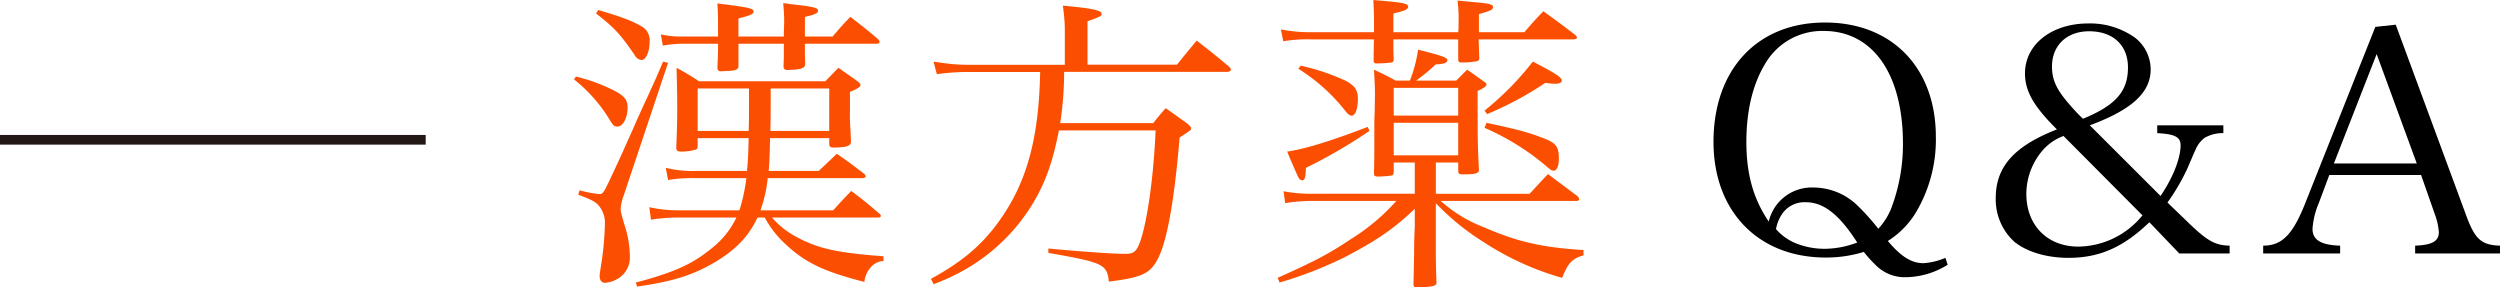 <svg xmlns="http://www.w3.org/2000/svg" viewBox="0 0 516.786 59.373"><defs><style>.cls-1{fill:#fc4e00;}.cls-2{fill:none;stroke:#231815;stroke-miterlimit:10;stroke-width:2px;}</style></defs><title>h3_03</title><g id="レイヤー_2" data-name="レイヤー 2"><g id="indexの続き"><path class="cls-1" d="M119.061,15.828a36.258,36.258,0,0,1,8.159,3.036c1.9,1.034,2.516,1.874,2.516,3.295,0,2.2-.952,4.005-2.107,4.005-.68,0-.884-.194-1.768-1.68a31.44,31.44,0,0,0-7.207-8.076Zm.748,23.516a25.786,25.786,0,0,0,4.012.775c.884,0,.884,0,3.6-5.879.612-1.292.612-1.292,3.536-7.817.408-.969,1.36-3.1,2.856-6.331,1.835-4.006,1.835-4.006,3.264-7.365l1.02.258-9.111,27.264a10.331,10.331,0,0,0-.68,2.778c0,.711,0,.711.748,3.359a21.513,21.513,0,0,1,1.156,6.784,5.086,5.086,0,0,1-2.04,4.135,6.243,6.243,0,0,1-3.06,1.163c-.748,0-1.156-.517-1.156-1.486,0-.323.136-1.1.34-2.455a61.818,61.818,0,0,0,.748-8.27,5.554,5.554,0,0,0-1.428-3.941c-.68-.646-1.292-1.034-4.08-2.067Zm3.875-37.277c4.963,1.486,6.868,2.2,8.771,3.295a3.254,3.254,0,0,1,1.836,3.166c0,2.132-.748,3.876-1.7,3.876a1.72,1.72,0,0,1-1.36-.969c-3.06-4.458-4.216-5.685-8.023-8.657Zm20.534,26.488v1.486a.98.98,0,0,1-.272.84,10.256,10.256,0,0,1-3.2.452c-.68,0-.952-.194-.952-.775.136-3.618.2-5.362.2-8.2,0-3.036-.068-4.975-.136-8.334A52.083,52.083,0,0,1,144.49,16.8H170.6c1.224-1.228,1.563-1.615,2.72-2.778,1.768,1.228,2.312,1.615,3.943,2.778.476.388.612.581.612.775,0,.388-.612.775-2.176,1.421v3.812a38.466,38.466,0,0,0,.136,4.393c0,.84.068,1.68.068,2.132,0,.84-1.02,1.163-3.6,1.163-.68,0-.884-.194-.884-.775V28.556H159.177c-.068,3.812-.136,5.1-.272,6.783H169.24l3.74-3.553c2.447,1.68,3.2,2.261,5.643,4.135a.935.935,0,0,1,.34.517c0,.258-.34.388-.748.388H158.7a28.319,28.319,0,0,1-1.5,6.654h15.026c1.632-1.809,2.176-2.39,3.739-4.006,2.516,1.874,3.264,2.52,5.78,4.652.272.259.34.388.34.517,0,.194-.2.323-.476.323h-22.03a17.553,17.553,0,0,0,5.167,4.07c4.352,2.326,8.228,3.23,17.882,3.941v.969a3.721,3.721,0,0,0-2.72,1.421,5.146,5.146,0,0,0-1.224,2.907c-8.159-2.067-12.17-3.941-16.182-7.688a20.715,20.715,0,0,1-4.419-5.621h-1.5c-1.836,3.941-4.556,6.719-8.907,9.3-4.419,2.584-8.635,3.941-15.978,4.975l-.272-.84c7.887-2.067,11.695-3.812,15.57-6.977a17.9,17.9,0,0,0,5.235-6.461H140.274a37.042,37.042,0,0,0-5.711.452l-.34-2.584a27.111,27.111,0,0,0,6.051.646h12.579a36.777,36.777,0,0,0,1.428-6.654H143.606a29.781,29.781,0,0,0-5.508.388l-.476-2.52a23.153,23.153,0,0,0,6.255.646h10.539c.2-2.067.272-3.553.34-6.783Zm17.814-21c0-.84,0-.84.068-2.907V4.264c0-1.034-.068-2.132-.2-3.618,1.36.194,2.38.323,3.127.388,3.264.388,4.08.646,4.08,1.163s-.68.84-2.72,1.292v4.07H172.1c1.564-1.809,2.04-2.39,3.672-4.07,2.448,1.874,3.2,2.455,5.643,4.522.272.258.408.452.408.646,0,.259-.272.388-.68.388H166.384c0,2.584,0,2.584.068,4.2-.068.775-.612,1.034-2.38,1.163a10.176,10.176,0,0,0-1.02.065h-.2c-.612,0-.884-.194-.884-.775.068-1.938.068-1.938.068-4.652h-9.383v4.587c0,.711-.544.969-2.244,1.034-.612,0-.952.065-1.088.065h-.2c-.612,0-.816-.194-.816-.711.068-2.326.136-2.843.136-4.975h-7.751a23.206,23.206,0,0,0-3.672.388L136.6,7.107a19.426,19.426,0,0,0,4.08.452h7.751c0-3.812,0-4.587-.136-6.848,6.323.775,7.479,1.034,7.479,1.615s-.544.84-3.127,1.486V7.559ZM144.218,18.283V27.07h10.539c.068-1.938.068-1.938.068-5.362V18.283Zm15.094,0c0,5.879,0,5.879-.068,8.786h12.171V18.283Z"/><path class="cls-1" d="M243.292,13.373c1.768-2.2,2.312-2.843,4.08-4.975,2.924,2.261,3.808,2.972,6.663,5.362.272.258.408.452.408.646,0,.258-.34.452-.816.452H219.97a69.028,69.028,0,0,1-.816,10.6H238.4a40.255,40.255,0,0,1,2.583-3.1c1.9,1.357,2.516,1.809,4.352,3.1.68.581.884.84.884,1.034,0,.388,0,.388-2.38,1.938-1.02,12.34-2.448,20.609-4.215,24.486-1.7,3.618-3.264,4.393-10.4,5.3-.408-3.618-1.156-3.941-12.511-5.944v-.9c6.255.582,13.191,1.1,15.707,1.1,1.428,0,1.9-.194,2.448-.84,1.768-2.39,3.536-13.373,4.012-24.679h-19.99c-1.224,6.331-2.72,10.6-5.235,14.859a38.974,38.974,0,0,1-13.8,13.7,43.878,43.878,0,0,1-6.867,3.23l-.544-1.1c6.731-3.683,10.811-7.236,14.415-12.4,5.507-7.882,7.887-16.862,8.159-30.365H199.64a48.194,48.194,0,0,0-5.983.452l-.68-2.584c.816.129,1.428.194,1.836.258a37.35,37.35,0,0,0,4.9.388h20.4V5.815a38.079,38.079,0,0,0-.408-4.652c6.255.581,8.023.969,8.023,1.744,0,.388-.476.646-2.924,1.486v8.98Z"/><path class="cls-1" d="M296.81,40.056h19.378c1.7-1.809,2.176-2.39,3.808-4.07,2.652,2,3.536,2.649,6.119,4.587a1.181,1.181,0,0,1,.34.646c0,.194-.272.323-.68.323H297.829a28.471,28.471,0,0,0,8.907,5.427c6.8,2.972,12.035,4.2,20.6,4.716v1.1c-2.312.646-3.2,1.551-4.419,4.652a58.69,58.69,0,0,1-16.183-7.365,50.383,50.383,0,0,1-9.927-8.076v8.722c0,2.713,0,4.2.136,7.688v.129c0,.581-1.156.84-4.012.84-.612,0-.748-.129-.748-.582.068-2.778.068-2.778.136-6.267,0-1.034,0-2.907.136-5.621V43.157c-4.216,4.07-8.091,6.719-14.755,10.143a82.021,82.021,0,0,1-13.19,5.1l-.408-.969c7.684-3.424,10.607-4.975,15.163-8.011a43.286,43.286,0,0,0,9.383-7.882h-17a34.006,34.006,0,0,0-5.983.452l-.34-2.455a30.274,30.274,0,0,0,6.323.517h20.806V33.595h-4.352v1.874c0,.581-.136.775-.612.84a24.715,24.715,0,0,1-2.583.194c-.68,0-.884-.194-.884-.582v-.129c.068-3.166.068-3.166.068-7.753,0-1.551,0-3.23.068-4.845l.068-3.812c0-1.163-.068-2.52-.2-4.975,1.9.9,2.516,1.163,4.487,2.261h2.924a27.864,27.864,0,0,0,1.7-6.4c4.9,1.228,6.052,1.615,6.052,2.2,0,.517-.748.775-2.38.84a43.046,43.046,0,0,1-4.08,3.36h8.295c1.02-1.034,1.292-1.292,2.244-2.261,1.36.9,1.768,1.228,3.2,2.261.612.388.816.581.816.775,0,.388-.544.775-1.836,1.357,0,10.918,0,10.918.272,16.345,0,.71-.748.9-3.468.9-.544,0-.748-.129-.816-.581V33.595H296.81Zm-12.783-33.4V4.393c0-2-.068-2.584-.136-4.393,1.564.129,2.788.258,3.6.323,2.72.258,3.6.517,3.6,1.034,0,.581-.748.9-3.06,1.421V6.654h13.4a9.62,9.62,0,0,0,.068-1.615,30.1,30.1,0,0,0-.2-4.91c1.564.129,2.72.258,3.468.323,3.128.258,3.875.452,3.875,1.034,0,.517-.612.775-2.923,1.421V6.654H315.1c1.7-1.938,2.176-2.52,3.943-4.329,2.856,2.067,3.74,2.713,6.6,4.91a.933.933,0,0,1,.34.517c0,.258-.34.388-.884.388H305.648c.068,1.357.068,1.938.136,3.747v.194c0,.323-.136.452-.476.581a18.649,18.649,0,0,1-3.128.258c-.612,0-.748-.129-.748-.711V8.14h-13.4c0,2.391,0,2.391.068,4.2-.068.388-.136.517-.476.581a28.391,28.391,0,0,1-3.06.194c-.408,0-.612-.129-.612-.517v-.065c0-.775,0-2.2.068-4.393H271.04a29.842,29.842,0,0,0-5.779.388l-.476-2.455a29.709,29.709,0,0,0,6.255.582Zm-.952,20.415a106.656,106.656,0,0,1-13.123,7.624c-.068,2-.2,2.584-.816,2.584a.969.969,0,0,1-.68-.517c-.136-.194-.952-2-2.379-5.427,3.6-.517,8.7-2.067,16.658-5.1Zm-14.21-13.5a45.274,45.274,0,0,1,9.247,3.1c1.972,1.034,2.584,1.938,2.584,3.812,0,2-.544,3.424-1.292,3.424-.34,0-.748-.259-1.292-.969a38.085,38.085,0,0,0-9.723-8.722Zm32.569,4.587H288.106V23.9h13.327ZM288.106,25.39v6.719h13.327V25.39Zm18.766-2.52a61.188,61.188,0,0,0,9.995-10.143c4.828,2.52,5.983,3.295,5.983,3.941,0,.388-.544.646-1.292.646a14.262,14.262,0,0,1-2.108-.194,68.661,68.661,0,0,1-12.035,6.461Zm.408,2.52c6.664,1.421,8.635,1.938,12.239,3.36,2.176.9,2.72,1.68,2.72,4.005,0,1.615-.408,2.52-1.088,2.52-.408,0-.68-.194-1.564-.969a51.067,51.067,0,0,0-12.714-7.882Z"/><path d="M402.616,54.721a16.67,16.67,0,0,1-8.635,2.584,8.447,8.447,0,0,1-6.323-2.584,24.88,24.88,0,0,1-2.38-2.649,26.256,26.256,0,0,1-7.887,1.163c-13.939,0-23.186-9.562-23.186-23.9,0-14.989,9.043-24.679,23.05-24.679,13.871,0,22.914,9.368,22.914,23.646a29.394,29.394,0,0,1-4.215,15.764,17.909,17.909,0,0,1-5.711,5.75c2.72,3.23,4.9,4.587,7.343,4.587a13.63,13.63,0,0,0,4.555-1.1ZM374.875,38.763a13.109,13.109,0,0,1,9.247,3.876,45.116,45.116,0,0,1,4.148,4.652,13.7,13.7,0,0,0,2.991-5.1,37.318,37.318,0,0,0,2.108-12.469c0-14.472-6.255-23.323-16.386-23.323a13.623,13.623,0,0,0-12.1,6.784C362.3,17.443,361,22.935,361,29.331c0,6.655,1.428,11.758,4.624,16.475A9.12,9.12,0,0,1,374.875,38.763ZM373.243,41.8a5.61,5.61,0,0,0-4.963,2.584,8.414,8.414,0,0,0-1.156,2.972,10.878,10.878,0,0,0,4.352,3.036,15.976,15.976,0,0,0,5.916,1.034,19.218,19.218,0,0,0,6.527-1.292C380.178,44.319,376.982,41.8,373.243,41.8Z"/><path d="M459.6,25.907v1.615a7.473,7.473,0,0,0-3.875.969,5.906,5.906,0,0,0-1.9,2.52c-.136.258-.136.258-1.632,3.747a42.774,42.774,0,0,1-4.147,7.106l4.691,4.522c3.672,3.489,5.235,4.329,8.159,4.393V52.4h-10.4l-6.187-6.46C438.929,51.1,434.033,53.3,427.574,53.3c-4.488,0-8.567-1.228-11.151-3.295a11.842,11.842,0,0,1-3.875-9.045c0-6.461,3.74-10.725,12.647-14.213-4.76-4.716-6.6-7.882-6.6-11.564,0-6.008,5.508-10.337,13.123-10.337a16.039,16.039,0,0,1,9.655,2.972,8.323,8.323,0,0,1,3.2,6.525c0,4.781-3.875,8.334-12.579,11.564l14.619,14.6c2.516-3.682,4.147-7.753,4.147-10.466,0-1.744-1.224-2.326-4.828-2.52V25.907Zm-33.044,2.2a10.577,10.577,0,0,0-4.419,3.1,13.868,13.868,0,0,0-3.264,8.851c0,6.525,4.352,10.918,10.743,10.918a17.291,17.291,0,0,0,13.259-6.461Zm13.327-14.149c0-4.587-3.06-7.494-8.023-7.494-4.624,0-7.683,2.907-7.683,7.3,0,2.649.884,4.652,3.332,7.494a41.513,41.513,0,0,0,3.06,3.295C437.365,21.772,439.881,18.865,439.881,13.955Z"/><path d="M479.322,41.994a16.475,16.475,0,0,0-1.292,5.3c0,2.326,1.768,3.36,5.711,3.489V52.4H467.831V50.78c3.876,0,6.12-2.261,8.7-8.786L491.017,5.556l4.216-.452,14.415,39.022c1.9,5.3,3.2,6.525,7.139,6.655V52.4H499.244V50.78c3.468-.129,4.9-.9,4.9-2.778a13.172,13.172,0,0,0-.816-3.683l-2.856-8.14H481.5Zm11.967-30.817L482.45,33.789h17.134Z"/><line class="cls-2" x1="88" y1="28.897" y2="28.897"/></g></g></svg>
